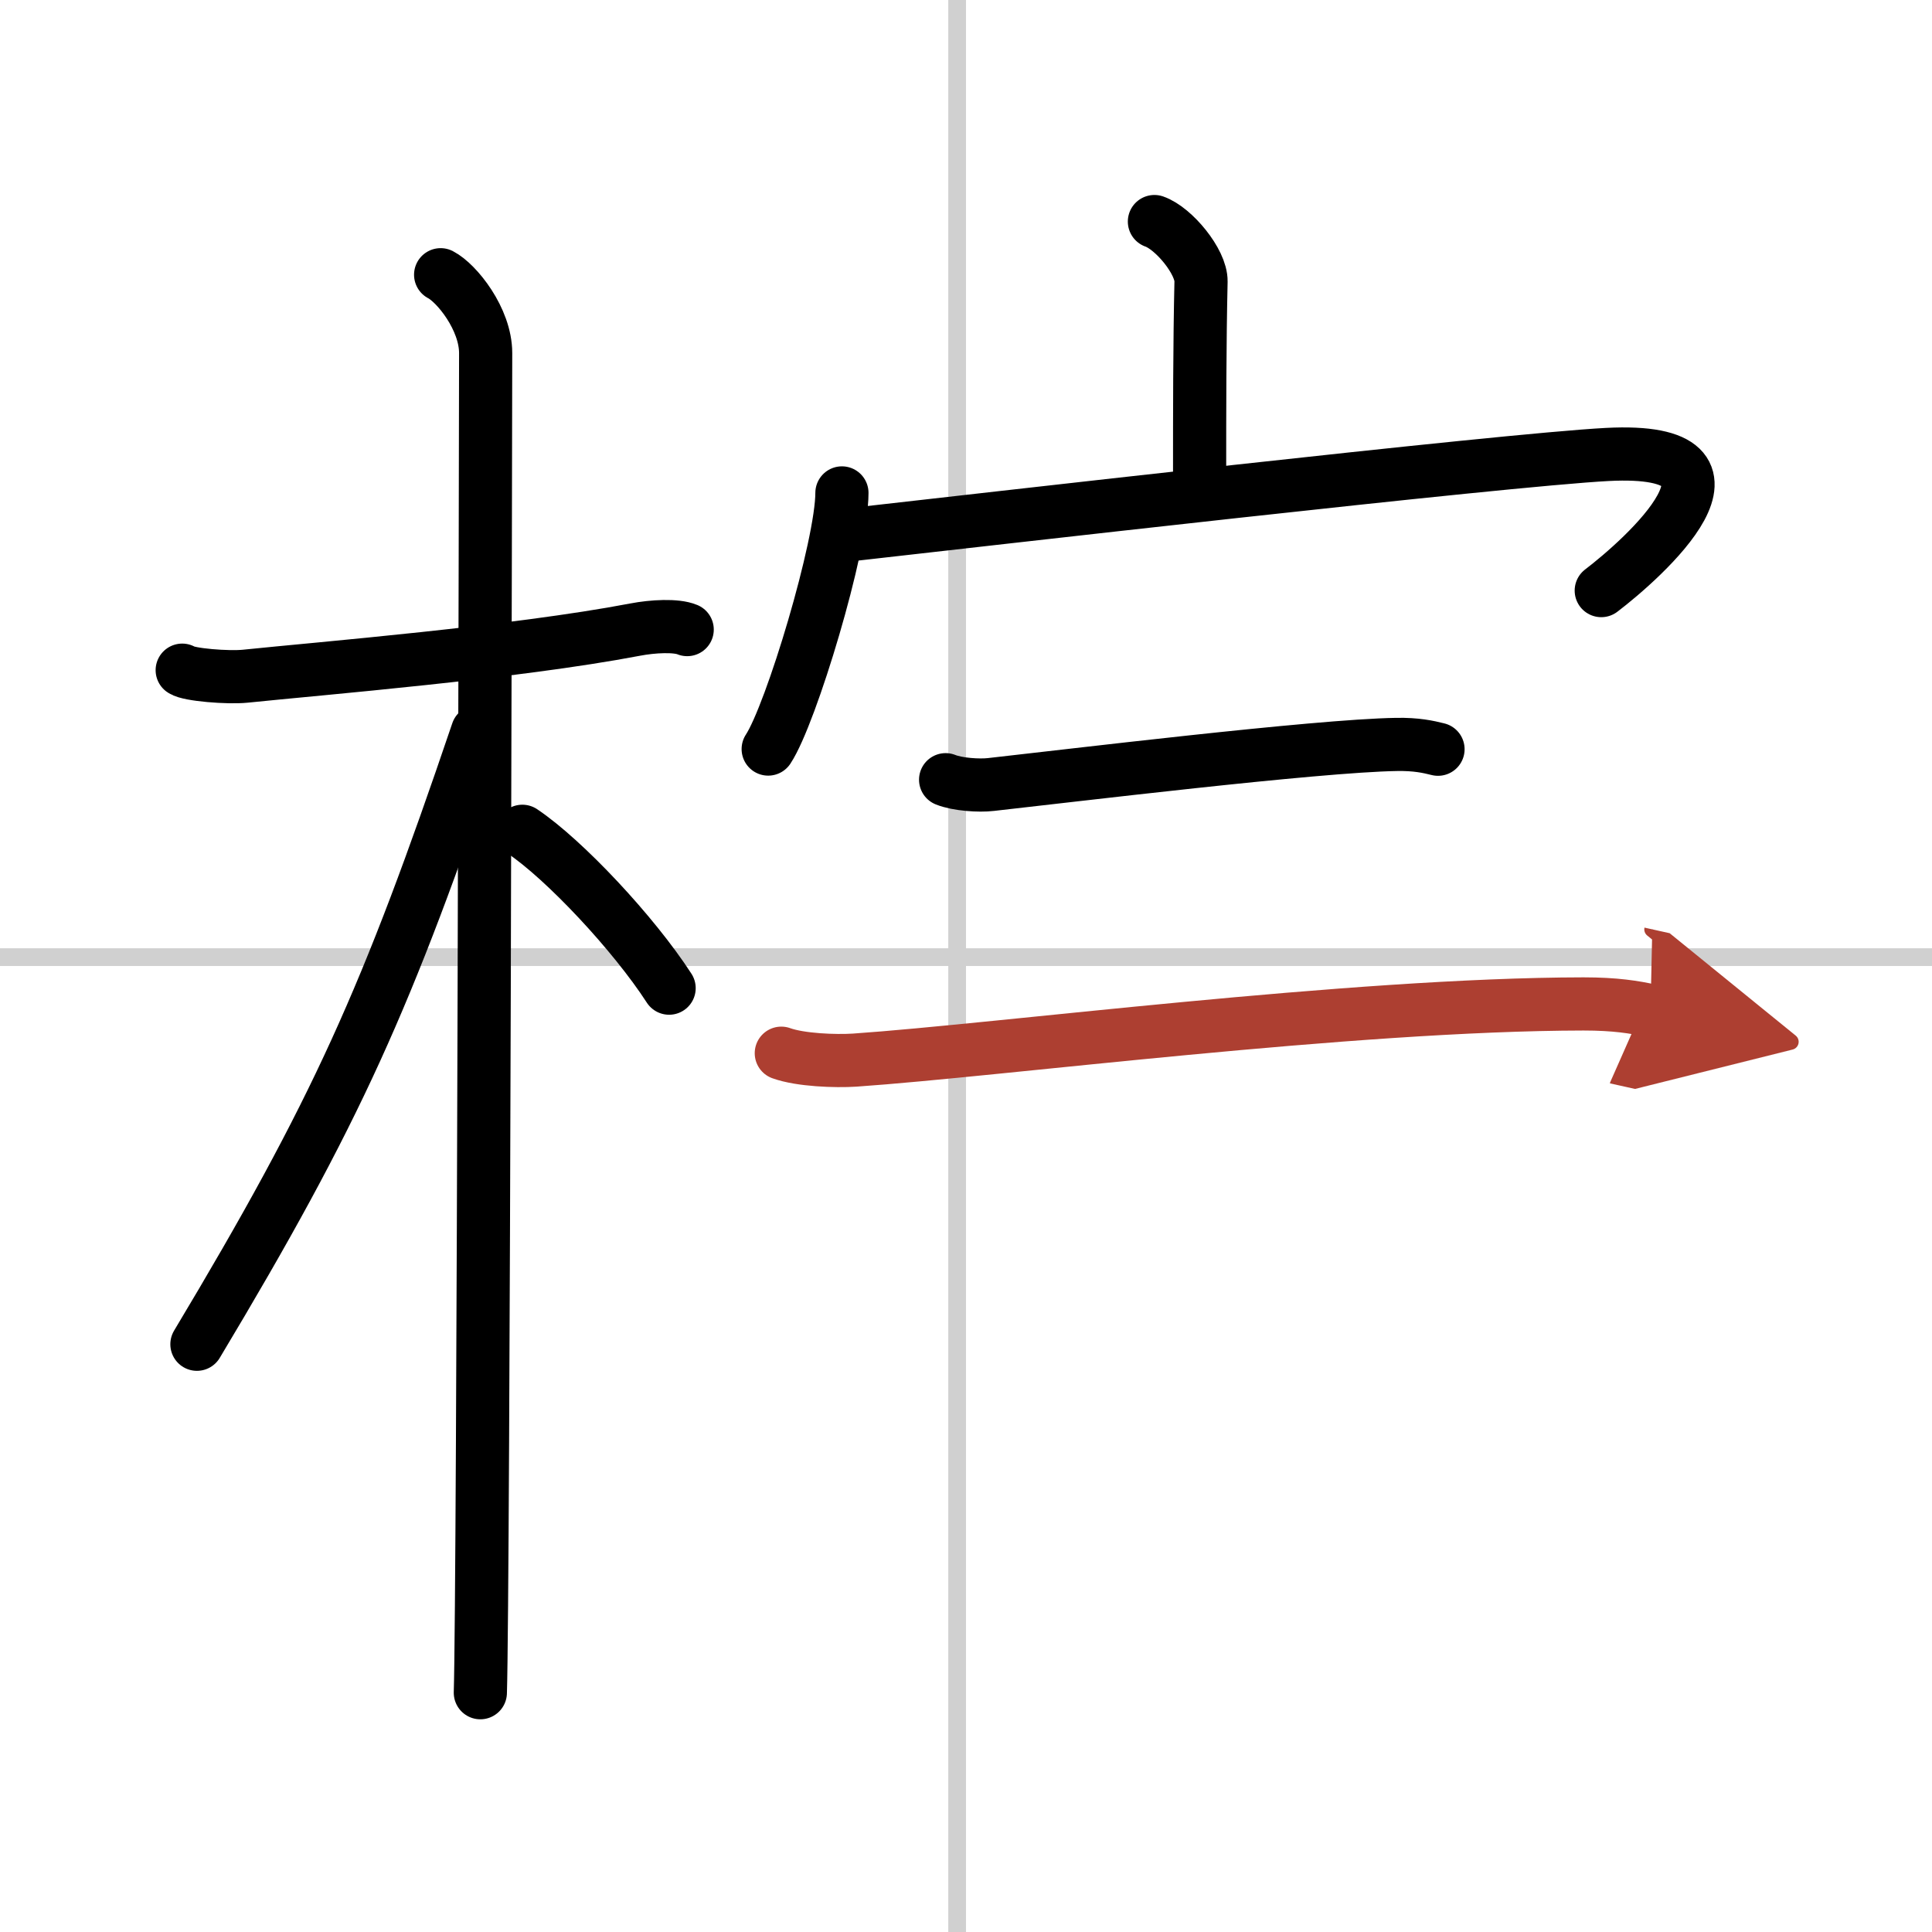 <svg width="400" height="400" viewBox="0 0 109 109" xmlns="http://www.w3.org/2000/svg"><defs><marker id="a" markerWidth="4" orient="auto" refX="1" refY="5" viewBox="0 0 10 10"><polyline points="0 0 10 5 0 10 1 5" fill="#ad3f31" stroke="#ad3f31"/></marker></defs><g fill="none" stroke="#000" stroke-linecap="round" stroke-linejoin="round" stroke-width="3"><rect width="100%" height="100%" fill="#fff" stroke="#fff"/><line x1="54" x2="54" y2="109" stroke="#d0d0d0" stroke-width="1"/><line x2="109" y1="54" y2="54" stroke="#d0d0d0" stroke-width="1"/><path d="m10.28 37.81c0.37 0.26 2.57 0.44 3.56 0.34 4.24-0.44 15.18-1.33 22-2.63 0.99-0.19 2.31-0.26 2.93 0"/><path d="m24.86 15.5c0.91 0.47 2.54 2.5 2.54 4.42 0 0.95-0.12 69.75-0.3 75.58"/><path d="m26.94 41.28c-5.1 15.04-7.94 21.4-15.83 34.56"/><path d="m29.47 46.9c2.37 1.59 6.28 5.76 8.28 8.85"/><path d="m65.13 12.5c1.09 0.38 2.65 2.27 2.63 3.38-0.08 3.5-0.08 7.52-0.08 10.7"/><path d="m47.5 27.81c0 2.96-2.86 12.48-4.16 14.45"/><path d="m47.69 30.2c7.28-0.82 37.09-4.25 42.99-4.56 9.23-0.48 1.96 5.93-0.34 7.68"/><path d="m53.35 43.99c0.67 0.27 1.89 0.35 2.56 0.27 4.25-0.47 18.37-2.19 22.88-2.26 1.11-0.02 1.78 0.13 2.34 0.27"/><path d="m44.08 59.42c1.08 0.39 3.06 0.46 4.14 0.39 8.14-0.56 27.98-3.15 41.12-3.17 1.8 0 2.88 0.18 3.78 0.38" marker-end="url(#a)" stroke="#ad3f31"/></g></svg>
